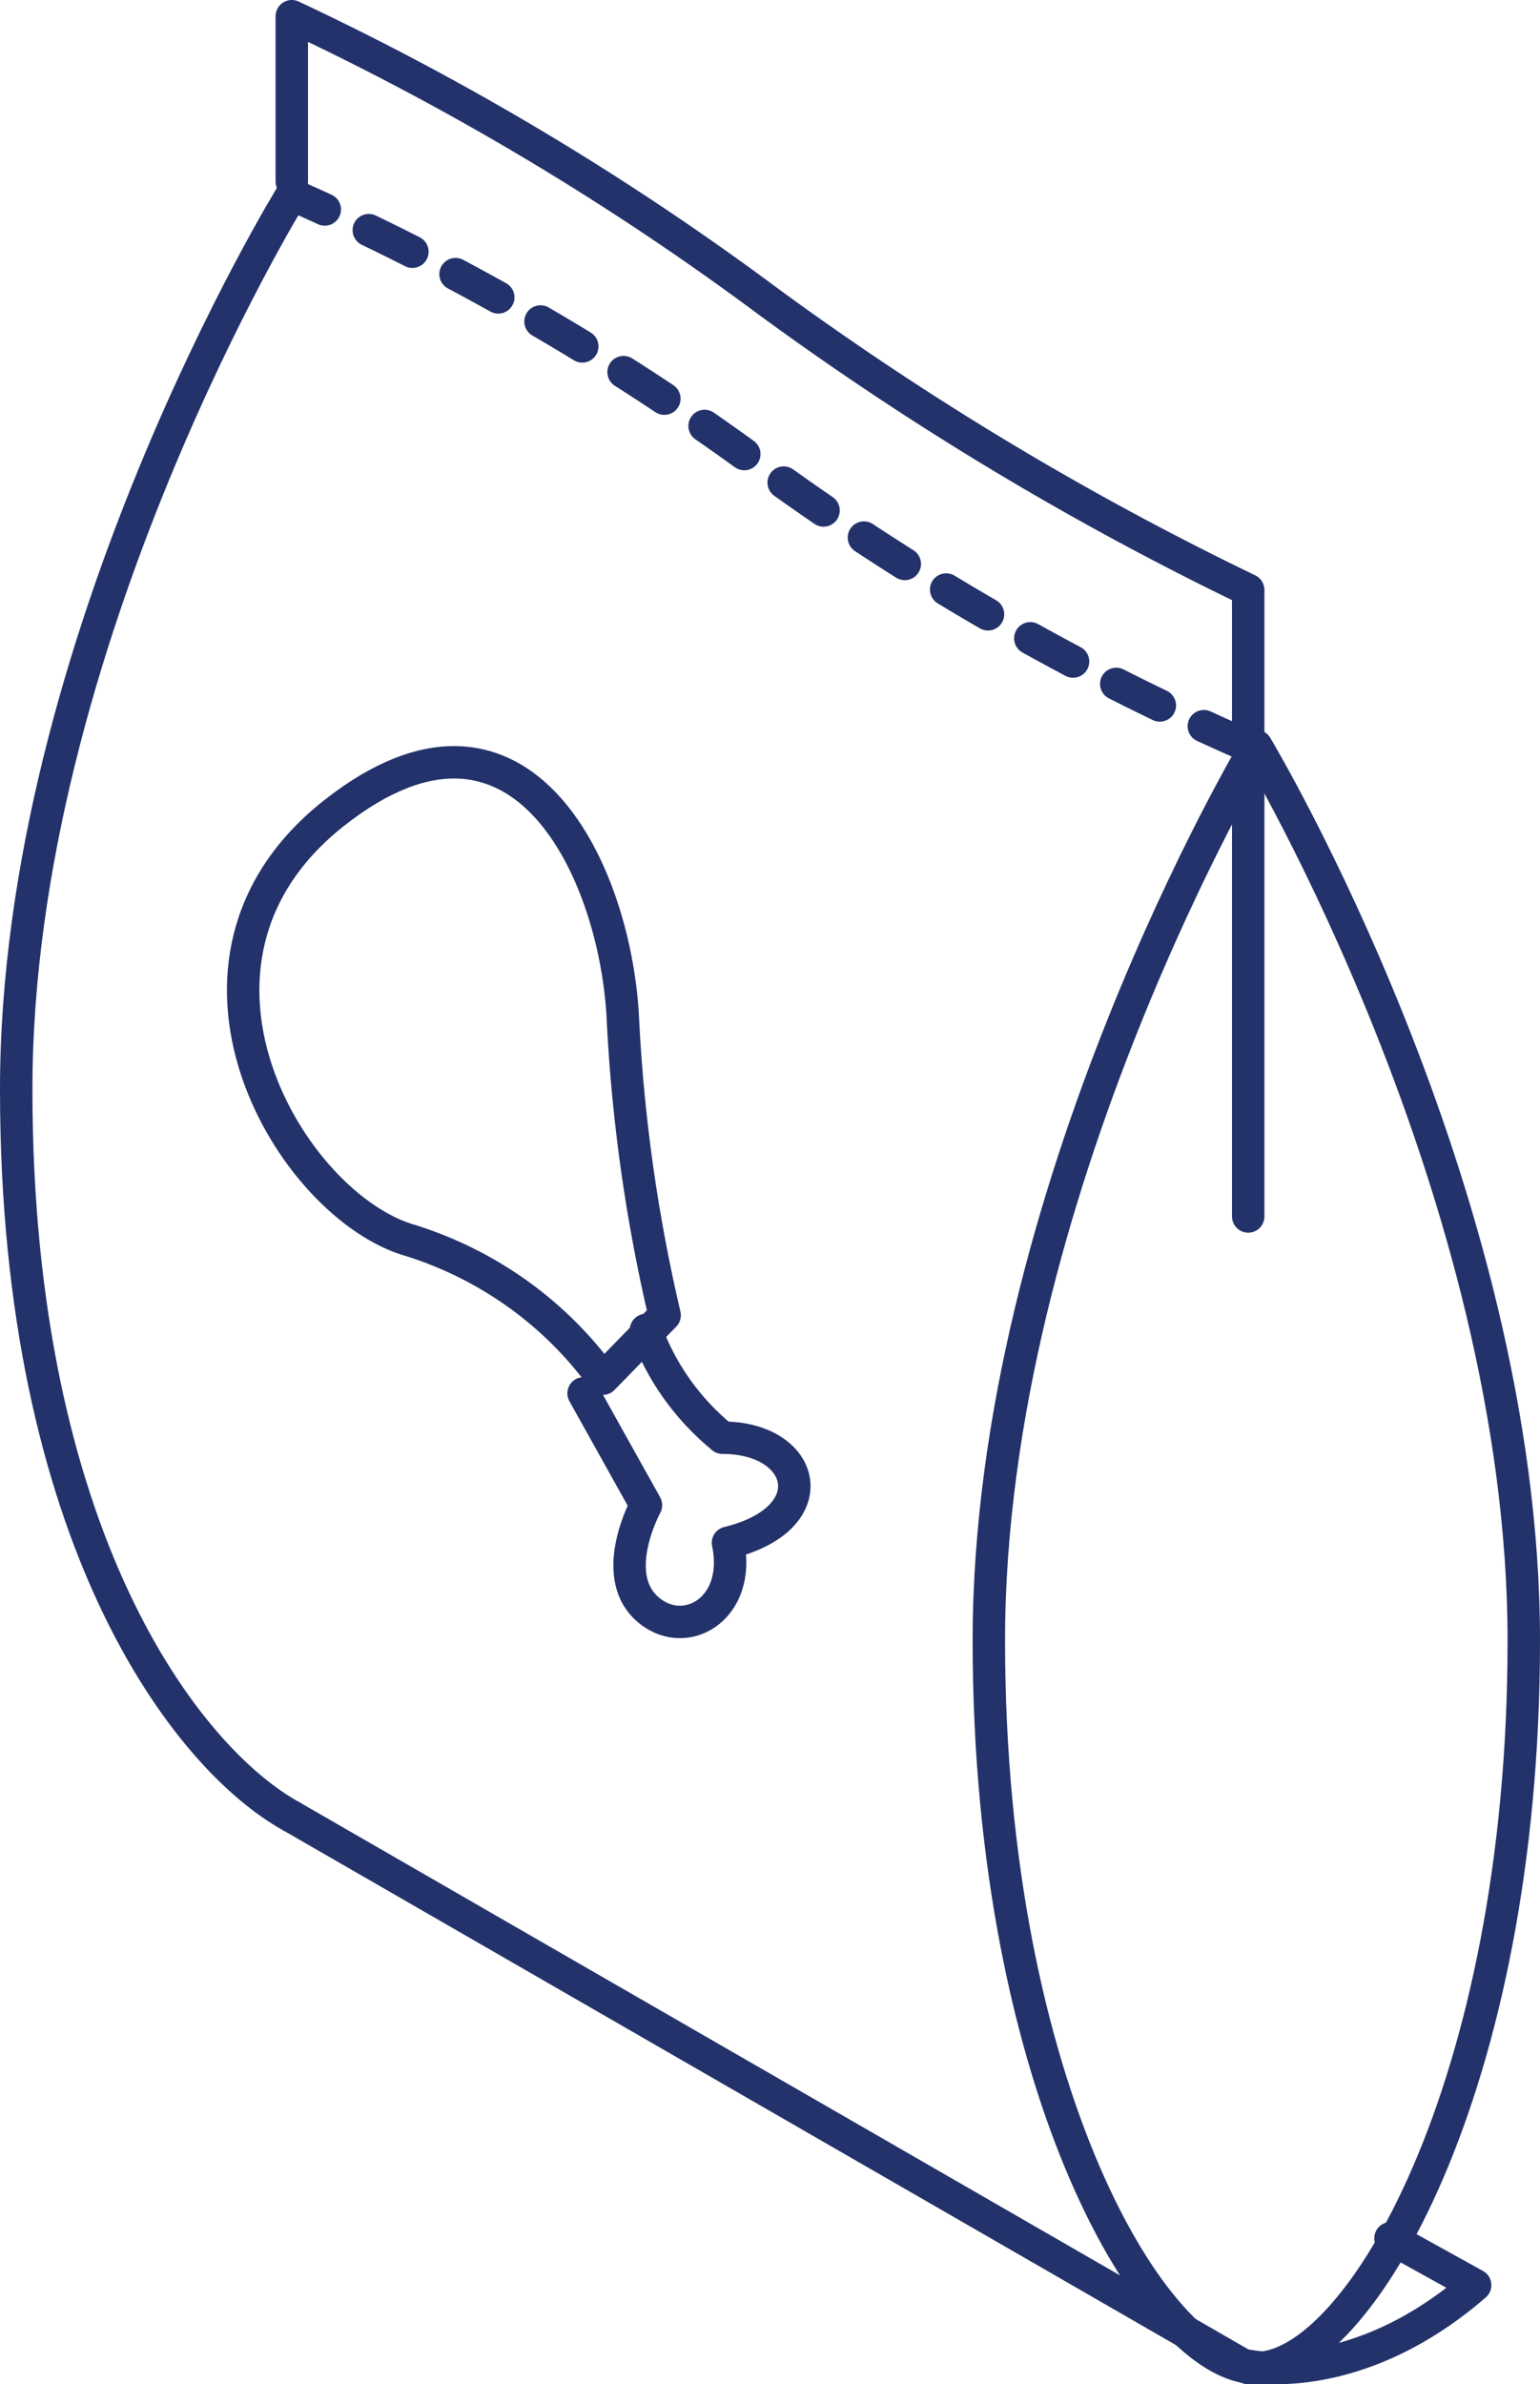 <svg width="95" height="147" viewBox="0 0 95 147" fill="none" xmlns="http://www.w3.org/2000/svg">
<path d="M18 112L77 146" stroke="#23326A" stroke-width="2" stroke-linecap="round" stroke-linejoin="round"/>
<path d="M94 101.152C94 128.763 83.77 146 77.5 146C71.23 146 61 128.763 61 101.152C61 73.541 77.5 46 77.5 46C77.5 46 94 73.447 94 101.152Z" stroke="#23326A" stroke-width="2" stroke-linecap="round" stroke-linejoin="round"/>
<path d="M18 12C18 12 1 39.547 1 67.165C1 94.783 11.467 108.416 18 112" stroke="#23326A" stroke-width="2" stroke-linecap="round" stroke-linejoin="round"/>
<path d="M77 46C66.263 41.311 56.068 35.44 46.598 28.491C37.674 21.973 28.087 16.444 18 12" stroke="#23326A" stroke-width="2" stroke-linecap="round" stroke-linejoin="round" stroke-dasharray="3 3"/>
<path d="M18 11.195V1C28.379 5.868 38.268 11.792 47.523 18.687C56.821 25.485 66.686 31.404 77 36.374V46" stroke="#23326A" stroke-width="2" stroke-linecap="round" stroke-linejoin="round"/>
<path d="M77 48C77 57.01 77 66.044 77 75" stroke="#23326A" stroke-width="2" stroke-linecap="round" stroke-linejoin="round"/>
<path d="M77 145.863C77 145.863 83.606 147.297 91 140.89L85.777 138" stroke="#23326A" stroke-width="2" stroke-linecap="round" stroke-linejoin="round"/>
<path d="M41 81.094L37.19 85C34.295 80.995 30.16 78.015 25.4 76.506C17.948 74.459 8.937 59.331 20.607 50.131C32.277 40.931 38.1 54.06 38.436 63.072C38.752 69.141 39.61 75.172 41 81.094V81.094Z" stroke="#23326A" stroke-width="2" stroke-linecap="round" stroke-linejoin="round"/>
<path d="M36 85.906L39.849 92.8C39.849 92.8 37.574 96.96 39.849 99.12C42.124 101.28 45.78 99.281 44.908 95.121C51.033 93.628 49.75 88.641 44.569 88.641C42.404 86.864 40.774 84.572 39.849 82" stroke="#23326A" stroke-width="2" stroke-linecap="round" stroke-linejoin="round"/>
</svg>
